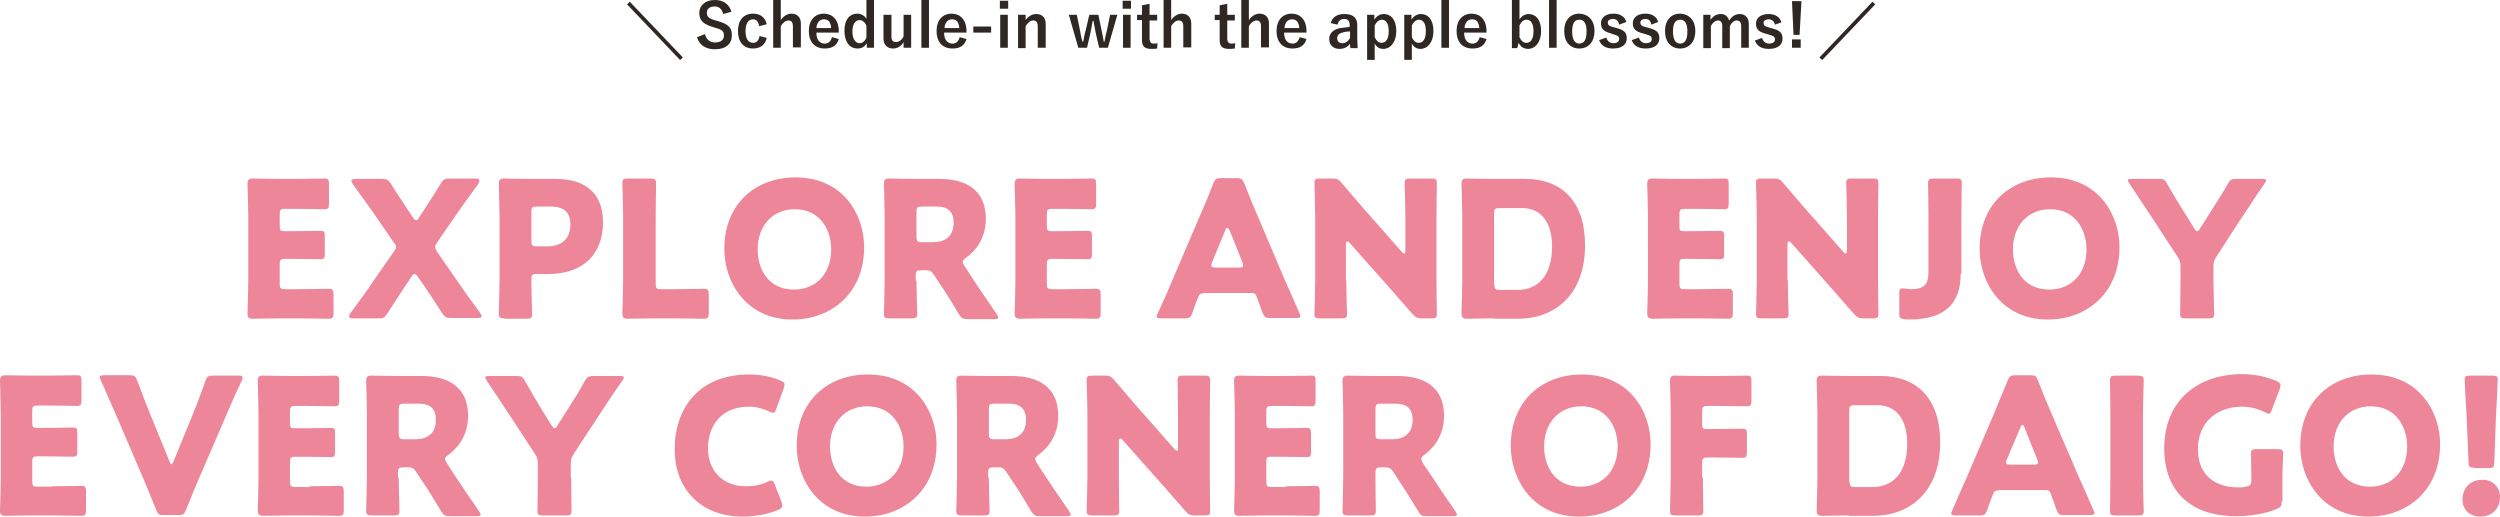 <?xml version="1.0" encoding="utf-8"?>
<!-- Generator: Adobe Illustrator 29.3.0, SVG Export Plug-In . SVG Version: 9.03 Build 55982)  -->
<svg version="1.1" id="レイヤー_1" xmlns="http://www.w3.org/2000/svg" xmlns:xlink="http://www.w3.org/1999/xlink" x="0px"
	 y="0px" viewBox="0 0 659.6 136.3" style="enable-background:new 0 0 659.6 136.3;" xml:space="preserve">
<style type="text/css">
	.ドロップシャドウ{fill:none;}
	.光彩_x0020_外側_x0020_5_x0020_pt{fill:none;}
	.青のネオン{fill:none;stroke:#8AACDA;stroke-width:7;stroke-linecap:round;stroke-linejoin:round;}
	.クロムハイライト{fill:url(#SVGID_1_);stroke:#FFFFFF;stroke-width:0.363;stroke-miterlimit:1;}
	.ジャイブ_GS{fill:#FFDD00;}
	.Alyssa_GS{fill:#A6D0E4;}
	.st0{fill:#2F2723;}
	.st1{fill:#EE869A;}
	.st2{fill:none;stroke:#2F2723;stroke-miterlimit:10;}
</style>
<linearGradient id="SVGID_1_" gradientUnits="userSpaceOnUse" x1="329.795" y1="136.263" x2="329.795" y2="135.263">
	<stop  offset="0" style="stop-color:#656565"/>
	<stop  offset="0.618" style="stop-color:#1B1B1B"/>
	<stop  offset="0.629" style="stop-color:#545454"/>
	<stop  offset="0.983" style="stop-color:#3E3E3E"/>
</linearGradient>
<g>
	<g>
		<g>
			<path class="st0" d="M190.8,3.7c-0.3-1.3-1.1-2-2.2-2c-1.3,0-2.1,0.6-2.1,1.6c0,1.1,0.5,1.6,2.3,2.1l0.7,0.2
				c2.8,0.8,3.6,1.8,3.6,3.7c0,2.2-1.5,3.7-4.5,3.7c-2.4,0-4.1-1.1-4.7-3.2L186,9c0.3,1.4,1.3,2.2,2.6,2.2c1.6,0,2.4-0.7,2.4-1.8
				s-0.4-1.6-2.4-2.1l-0.6-0.2c-2.6-0.8-3.5-1.8-3.5-3.7c0-1.9,1.5-3.4,4.1-3.4c2.2,0,3.7,1,4.4,3.1L190.8,3.7z"/>
			<path class="st0" d="M200.3,6.9c-0.2-1.2-0.7-1.8-1.6-1.8c-1.3,0-2,1.1-2,3.1c0,2,0.7,3.1,2,3.1c0.9,0,1.5-0.6,1.7-1.8l1.9,0.5
				c-0.4,1.8-1.7,2.8-3.6,2.8c-2.5,0-4-1.7-4-4.6s1.5-4.6,4-4.6c1.9,0,3.2,1,3.6,2.8L200.3,6.9z"/>
			<path class="st0" d="M206,5.3c0.7-1,1.7-1.7,2.8-1.7c1.5,0,2.5,0.9,2.5,2.6v6.3h-2.1V6.9c0-1-0.4-1.5-1.2-1.5
				c-0.7,0-1.5,0.6-2,1.5v5.7h-2V0h2V5.3z"/>
			<path class="st0" d="M215.4,8.7c0,1.7,0.8,2.8,2.2,2.8c0.9,0,1.6-0.5,1.9-1.7l1.8,0.5c-0.5,1.7-1.7,2.5-3.7,2.5
				c-2.6,0-4.2-1.7-4.2-4.6c0-2.9,1.6-4.6,4-4.6c2.2,0,3.9,1.6,3.9,4.6v0.4H215.4z M219.3,7.4c-0.1-1.5-0.7-2.3-1.9-2.3
				c-1.2,0-1.9,0.9-2,2.3H219.3z"/>
			<path class="st0" d="M230.6,12.6h-1.9v-1.2c-0.6,1-1.4,1.4-2.5,1.4c-1.9,0-3.4-1.6-3.4-4.7s1.5-4.5,3.4-4.5c1,0,1.9,0.5,2.4,1.4
				V0h2V12.6z M228.6,6.8c-0.4-1-1.1-1.5-1.8-1.5c-1,0-1.9,0.9-1.9,3c0,2.1,0.9,3.1,1.9,3.1c0.7,0,1.4-0.5,1.8-1.5V6.8z"/>
			<path class="st0" d="M240.4,12.6h-2v-1.5c-0.6,1.1-1.7,1.7-2.8,1.7c-1.4,0-2.5-0.9-2.5-2.6V3.9h2.1v5.8c0,1,0.4,1.4,1.2,1.4
				c0.8,0,1.6-0.6,2-1.5V3.9h2V12.6z"/>
			<path class="st0" d="M245.1,12.6h-2V0h2V12.6z"/>
			<path class="st0" d="M249.1,8.7c0,1.7,0.8,2.8,2.2,2.8c0.9,0,1.6-0.5,1.9-1.7l1.8,0.5c-0.5,1.7-1.7,2.5-3.7,2.5
				c-2.6,0-4.2-1.7-4.2-4.6c0-2.9,1.6-4.6,4-4.6c2.2,0,3.9,1.6,3.9,4.6v0.4H249.1z M253.1,7.4c-0.1-1.5-0.7-2.3-1.9-2.3
				c-1.2,0-1.9,0.9-2,2.3H253.1z"/>
			<path class="st0" d="M261.5,8.6h-4.7V7h4.7V8.6z"/>
			<path class="st0" d="M266,2.3h-2.2V0.2h2.2V2.3z M265.9,12.6h-2V3.9h2V12.6z"/>
			<path class="st0" d="M270.5,5.4c0.7-1,1.7-1.7,2.9-1.7c1.5,0,2.5,0.9,2.5,2.6v6.3h-2.1V6.9c0-1-0.4-1.5-1.2-1.5
				c-0.7,0-1.5,0.6-2,1.5v5.8h-2V3.9h2V5.4z"/>
			<path class="st0" d="M292.3,12.6h-2.3l-0.9-3.9c-0.2-1-0.4-2-0.6-3.2h-0.2c-0.2,1.1-0.4,2.2-0.6,3.2l-0.9,3.9h-2.3L282,3.9h2.1
				l0.8,3.9c0.2,1.1,0.4,2.3,0.7,3.2h0.2c0.2-1,0.4-2.2,0.7-3.2l0.9-3.9h2.4l0.8,3.9c0.2,1.1,0.5,2.2,0.6,3.2h0.2
				c0.2-1.1,0.4-2.1,0.7-3.2l0.8-3.9h1.9L292.3,12.6z"/>
			<path class="st0" d="M298.4,2.3h-2.2V0.2h2.2V2.3z M298.3,12.6h-2V3.9h2V12.6z"/>
			<path class="st0" d="M303.3,3.9h2v1.5h-2v4.8c0,0.9,0.4,1.3,1.1,1.3c0.3,0,0.7,0,1-0.1l-0.1,1.4c-0.6,0.1-1,0.1-1.6,0.1
				c-1.7,0-2.4-0.7-2.4-2.3V5.3H300V3.9h1.3V1.4l2-0.4V3.9z"/>
			<path class="st0" d="M309,5.3c0.7-1,1.7-1.7,2.8-1.7c1.5,0,2.5,0.9,2.5,2.6v6.3h-2.1V6.9c0-1-0.4-1.5-1.2-1.5
				c-0.7,0-1.5,0.6-2,1.5v5.7h-2V0h2V5.3z"/>
			<path class="st0" d="M323.8,3.9h2v1.5h-2v4.8c0,0.9,0.4,1.3,1.1,1.3c0.3,0,0.7,0,1-0.1l-0.1,1.4c-0.6,0.1-1,0.1-1.6,0.1
				c-1.7,0-2.4-0.7-2.4-2.3V5.3h-1.3V3.9h1.3V1.4l2-0.4V3.9z"/>
			<path class="st0" d="M329.5,5.3c0.7-1,1.7-1.7,2.8-1.7c1.5,0,2.5,0.9,2.5,2.6v6.3h-2.1V6.9c0-1-0.4-1.5-1.2-1.5
				c-0.7,0-1.5,0.6-2,1.5v5.7h-2V0h2V5.3z"/>
			<path class="st0" d="M338.8,8.7c0,1.7,0.8,2.8,2.2,2.8c0.9,0,1.6-0.5,1.9-1.7l1.8,0.5c-0.5,1.7-1.7,2.5-3.7,2.5
				c-2.6,0-4.2-1.7-4.2-4.6c0-2.9,1.6-4.6,4-4.6c2.2,0,3.9,1.6,3.9,4.6v0.4H338.8z M342.8,7.4c-0.1-1.5-0.7-2.3-1.9-2.3
				c-1.2,0-1.9,0.9-2,2.3H342.8z"/>
			<path class="st0" d="M351.1,6.1c0.4-1.6,1.7-2.4,3.6-2.4c2.3,0,3.4,1,3.4,2.9v3.5c0,1,0.1,1.9,0.1,2.6h-1.9
				c-0.1-0.4-0.1-0.6-0.1-1.2c-0.6,0.9-1.6,1.4-2.8,1.4c-1.6,0-2.7-1-2.7-2.6c0-1.5,1-2.5,2.9-2.9c0.8-0.1,1.6-0.2,2.5-0.3V6.6
				c0-1.1-0.5-1.6-1.5-1.6c-0.8,0-1.5,0.5-1.7,1.5L351.1,6.1z M356.2,8.3c-0.8,0-1.5,0.1-2,0.3c-0.9,0.2-1.4,0.7-1.4,1.5
				c0,0.8,0.5,1.3,1.4,1.3c0.8,0,1.5-0.5,2-1.4V8.3z"/>
			<path class="st0" d="M362.6,5.2c0.6-1,1.5-1.5,2.5-1.5c1.9,0,3.3,1.5,3.3,4.5c0,3-1.6,4.7-3.4,4.7c-1.1,0-1.8-0.5-2.3-1.4v4.3h-2
				V3.9h1.9V5.2z M362.7,9.8c0.4,0.9,1,1.5,1.8,1.5c1.1,0,1.9-0.9,1.9-3.1c0-2.1-0.8-3-1.8-3c-0.7,0-1.4,0.5-1.9,1.5V9.8z"/>
			<path class="st0" d="M372.4,5.2c0.6-1,1.5-1.5,2.5-1.5c1.9,0,3.3,1.5,3.3,4.5c0,3-1.6,4.7-3.4,4.7c-1.1,0-1.8-0.5-2.3-1.4v4.3h-2
				V3.9h1.9V5.2z M372.5,9.8c0.4,0.9,1,1.5,1.8,1.5c1.1,0,1.9-0.9,1.9-3.1c0-2.1-0.8-3-1.8-3c-0.7,0-1.4,0.5-1.9,1.5V9.8z"/>
			<path class="st0" d="M382.3,12.6h-2V0h2V12.6z"/>
			<path class="st0" d="M386.3,8.7c0,1.7,0.8,2.8,2.2,2.8c0.9,0,1.6-0.5,1.9-1.7l1.8,0.5c-0.5,1.7-1.7,2.5-3.7,2.5
				c-2.6,0-4.2-1.7-4.2-4.6c0-2.9,1.6-4.6,4-4.6c2.2,0,3.9,1.6,3.9,4.6v0.4H386.3z M390.3,7.4c-0.1-1.5-0.7-2.3-1.9-2.3
				c-1.2,0-1.9,0.9-2,2.3H390.3z"/>
			<path class="st0" d="M400.9,5.1c0.6-0.9,1.5-1.4,2.4-1.4c1.9,0,3.3,1.5,3.3,4.5s-1.6,4.7-3.4,4.7c-1.1,0-2-0.5-2.5-1.6l-0.4,1.4
				h-1.4V0h2V5.1z M400.9,9.8c0.4,0.9,1,1.5,1.8,1.5c1.1,0,1.9-0.9,1.9-3.1c0-2.1-0.8-3-1.8-3c-0.8,0-1.4,0.5-1.9,1.5V9.8z"/>
			<path class="st0" d="M410.7,12.6h-2V0h2V12.6z"/>
			<path class="st0" d="M420.7,8.2c0,2.8-1.6,4.6-4,4.6s-4-1.7-4-4.6s1.6-4.6,4-4.6C419.1,3.7,420.7,5.4,420.7,8.2z M414.8,8.3
				c0,2,0.6,3.2,1.9,3.2c1.3,0,1.9-1.1,1.9-3.2c0-2-0.6-3.1-1.9-3.1S414.8,6.2,414.8,8.3z"/>
			<path class="st0" d="M427.2,6.5C427,5.5,426.4,5,425.6,5c-0.9,0-1.4,0.4-1.4,0.9c0,0.7,0.3,1,1.6,1.3l0.7,0.2
				c2,0.5,2.7,1.2,2.7,2.7c0,1.6-1.2,2.7-3.6,2.7c-1.9,0-3.1-0.7-3.7-2.2l1.9-0.7c0.3,1,1,1.5,1.8,1.5c1.2,0,1.6-0.5,1.6-1.1
				c0-0.7-0.3-0.9-1.7-1.3L425,8.8c-1.9-0.5-2.6-1.2-2.6-2.7c0-1.4,1.2-2.5,3.3-2.5c1.8,0,3,0.8,3.4,2.2L427.2,6.5z"/>
			<path class="st0" d="M435.7,6.5C435.5,5.5,435,5,434.2,5c-0.9,0-1.4,0.4-1.4,0.9c0,0.7,0.3,1,1.6,1.3l0.7,0.2
				c2,0.5,2.7,1.2,2.7,2.7c0,1.6-1.2,2.7-3.6,2.7c-1.9,0-3.1-0.7-3.7-2.2l1.9-0.7c0.3,1,1,1.5,1.8,1.5c1.2,0,1.6-0.5,1.6-1.1
				c0-0.7-0.3-0.9-1.7-1.3l-0.7-0.2c-1.9-0.5-2.6-1.2-2.6-2.7c0-1.4,1.2-2.5,3.3-2.5c1.8,0,3,0.8,3.4,2.2L435.7,6.5z"/>
			<path class="st0" d="M447.3,8.2c0,2.8-1.6,4.6-4,4.6s-4-1.7-4-4.6s1.6-4.6,4-4.6C445.7,3.7,447.3,5.4,447.3,8.2z M441.4,8.3
				c0,2,0.6,3.2,1.9,3.2c1.3,0,1.9-1.1,1.9-3.2c0-2-0.6-3.1-1.9-3.1S441.4,6.2,441.4,8.3z"/>
			<path class="st0" d="M451.2,5.4c0.7-1.1,1.6-1.7,2.8-1.7c1.2,0,1.9,0.7,2.2,1.7c0.7-1,1.6-1.7,2.8-1.7c1.4,0,2.4,0.9,2.4,2.6v6.3
				h-2V6.9c0-1-0.4-1.5-1.2-1.5c-0.7,0-1.4,0.6-1.8,1.5v5.8h-2V6.9c0-1-0.4-1.5-1.1-1.5c-0.7,0-1.5,0.6-1.9,1.5v5.8h-2V3.9h1.9V5.4z
				"/>
			<path class="st0" d="M468.3,6.5c-0.2-0.9-0.8-1.4-1.6-1.4c-0.9,0-1.4,0.4-1.4,0.9c0,0.7,0.3,1,1.6,1.3l0.7,0.2
				c2,0.5,2.7,1.2,2.7,2.7c0,1.6-1.2,2.7-3.6,2.7c-1.9,0-3.1-0.7-3.7-2.2l1.9-0.7c0.3,1,1,1.5,1.8,1.5c1.2,0,1.6-0.5,1.6-1.1
				c0-0.7-0.3-0.9-1.7-1.3l-0.7-0.2c-1.9-0.5-2.6-1.2-2.6-2.7c0-1.4,1.2-2.5,3.3-2.5c1.8,0,3,0.8,3.4,2.2L468.3,6.5z"/>
			<path class="st0" d="M474.8,9.2h-1.6l-0.4-8.9h2.5L474.8,9.2z M475.1,12.6h-2.3v-2.2h2.3V12.6z"/>
		</g>
	</g>
	<g>
		<g>
			<path class="st1" d="M78.9,76.3c2.4,0,7.4-0.1,7.8-0.1c1.1,0,1.3,0.3,1.3,1.5v4.9c0,1.2-0.2,1.5-1.3,1.5c-0.3,0-5.4-0.1-7.8-0.1
				h-5.1c-2.3,0-6.7,0.1-7.1,0.1c-1.1,0-1.4-0.4-1.4-1.4c0-0.4,0.2-5.9,0.2-8.6V57c0-2.6-0.2-8.2-0.2-8.5c0-1.1,0.4-1.4,1.4-1.4
				c0.4,0,4.8,0.1,7.1,0.1h4c2.4,0,7.4-0.1,7.8-0.1c1,0,1.2,0.3,1.2,1.4v5.2c0,1.2-0.2,1.5-1.2,1.5c-0.4,0-5.4-0.1-7.8-0.1h-2.5
				c-1.2,0-1.5,0.2-1.5,1.5v3c0,1.2,0.2,1.4,1.4,1.4h1.5c2.4,0,7.4-0.1,7.8-0.1c1.1,0,1.2,0.3,1.2,1.5V67c0,1.2-0.2,1.4-1.2,1.4
				c-0.4,0-5.4-0.1-7.8-0.1h-1.5c-1.1,0-1.4,0.2-1.4,1.4v5.1c0,1.3,0.3,1.5,1.5,1.5H78.9z"/>
			<path class="st1" d="M106.9,75.5c-1.6,2.4-2.9,4.4-4.7,7.2c-0.7,1.1-1,1.3-2.3,1.3h-6.7c-0.8,0-1.1-0.1-1.1-0.5
				c0-0.2,0.1-0.5,0.3-0.8c3-4.1,5-6.8,6.9-9.7l4.6-6.6c0.4-0.6,0.6-0.9,0.6-1.2c0-0.4-0.1-0.7-0.6-1.2l-3.9-5.7
				c-1.9-2.8-4-5.6-6.9-9.7c-0.2-0.3-0.4-0.6-0.4-0.8c0-0.4,0.4-0.6,1.1-0.6h7c1.2,0,1.6,0.2,2.3,1.2c1.7,2.8,3.1,4.8,4.4,6.8
				l1.4,2.1c0.4,0.5,0.6,0.8,0.9,0.8s0.5-0.2,0.8-0.8l1.4-2.1c1.4-2.2,2.7-4.1,4.3-6.8c0.7-1.1,1-1.3,2.3-1.3h6.8
				c0.8,0,1.1,0.2,1.1,0.6c0,0.2-0.1,0.4-0.3,0.8c-3,4.1-5,6.9-6.9,9.7l-4,5.8c-0.3,0.5-0.5,0.9-0.5,1.2s0.2,0.7,0.5,1.2l4.5,6.5
				c1.9,2.8,3.9,5.6,6.9,9.7c0.2,0.4,0.4,0.6,0.4,0.8c0,0.4-0.4,0.5-1.1,0.5h-7c-1.3,0-1.6-0.2-2.3-1.2c-1.8-2.8-3.1-4.8-4.8-7.3
				l-1.6-2.3c-0.4-0.5-0.6-0.8-0.9-0.8s-0.5,0.2-0.9,0.8L106.9,75.5z"/>
			<path class="st1" d="M133.1,84c-1.1,0-1.5-0.2-1.5-1.2c0-0.4,0.2-6.1,0.2-8.8V57c0-2.6-0.2-8.2-0.2-8.5c0-1.1,0.4-1.4,1.4-1.4
				c0.4,0,4.8,0.1,7.1,0.1h6.6c7.7,0,12.4,3.8,12.4,11.4c0,8.1-4.8,13.7-14.6,13.7h-2.8c-1.3,0-1.5,0.2-1.5,1.5
				c0,3.1,0.2,8.8,0.2,9.1c0,1-0.3,1.2-1.5,1.2H133.1z M140.2,63.5c0,1.2,0.2,1.5,1.5,1.5h2.7c3.8,0,6.1-2,6.1-5.8
				c0-3-1.5-4.7-5.2-4.7h-3.6c-1.3,0-1.5,0.2-1.5,1.5V63.5z"/>
			<path class="st1" d="M172.7,84c-2.3,0-6.7,0.1-7.1,0.1c-1.1,0-1.4-0.4-1.4-1.4c0-0.4,0.2-5.9,0.2-8.6v-17c0-2.7-0.2-8.4-0.2-8.8
				c0-1,0.3-1.2,1.5-1.2h5.9c1.1,0,1.5,0.2,1.5,1.2c0,0.3-0.1,6.1-0.1,8.8v17.7c0,1.3,0.2,1.5,1.5,1.5h3.4c2.4,0,7.4-0.1,7.8-0.1
				c1.1,0,1.3,0.3,1.3,1.5v4.9c0,1.2-0.2,1.5-1.3,1.5c-0.3,0-5.4-0.1-7.8-0.1H172.7z"/>
			<path class="st1" d="M228,65.2c0,12.2-8.7,19.1-18.9,19.1c-12.3,0-18-9.9-18-18.6c0-11.9,8.2-18.9,18.8-18.9
				C222.4,46.8,228,56.6,228,65.2z M199.9,65.8c0,5.1,2.7,10.6,9.6,10.6c5.6,0,9.8-4,9.8-10.6c0-5-2.8-10.6-9.6-10.6
				C203.9,55.2,199.9,59.5,199.9,65.8z"/>
			<path class="st1" d="M241.8,74c0,2.7,0.2,8.4,0.2,8.8c0,1-0.3,1.2-1.5,1.2h-5.8c-1.1,0-1.5-0.2-1.5-1.2c0-0.4,0.2-6.1,0.2-8.8V57
				c0-2.6-0.2-8.2-0.2-8.5c0-1.1,0.4-1.4,1.4-1.4c0.4,0,4.8,0.1,7.1,0.1h6.1c6.8,0,12.3,2.7,12.3,10.5c0,4.6-2.1,8-5.2,10.3
				c-0.6,0.4-0.9,0.8-0.9,1.1c0,0.2,0.1,0.5,0.5,1.1l1.6,2.5c2.1,3.2,3.8,5.7,6.9,10.2c0.2,0.4,0.4,0.6,0.4,0.9
				c0,0.3-0.4,0.4-1.1,0.4h-7c-1.3,0-1.6-0.2-2.3-1.3c-2-3.3-3.6-6-5.1-8.1l-1.5-2.3c-0.7-1-1-1.2-2.3-1.2h-1
				c-1.2,0-1.5,0.2-1.5,1.5V74z M241.8,62.4c0,1.2,0.3,1.5,1.5,1.5h2.8c3.2,0,5.5-1.4,5.5-5.2c0-3.1-1.8-4.2-4.5-4.2h-3.8
				c-1.2,0-1.5,0.2-1.5,1.5V62.4z"/>
			<path class="st1" d="M281.3,76.3c2.4,0,7.4-0.1,7.8-0.1c1.1,0,1.3,0.3,1.3,1.5v4.9c0,1.2-0.2,1.5-1.3,1.5c-0.3,0-5.4-0.1-7.8-0.1
				h-5.1c-2.3,0-6.7,0.1-7.1,0.1c-1.1,0-1.4-0.4-1.4-1.4c0-0.4,0.2-5.9,0.2-8.6V57c0-2.6-0.2-8.2-0.2-8.5c0-1.1,0.4-1.4,1.4-1.4
				c0.4,0,4.8,0.1,7.1,0.1h4c2.4,0,7.4-0.1,7.8-0.1c1,0,1.2,0.3,1.2,1.4v5.2c0,1.2-0.2,1.5-1.2,1.5c-0.4,0-5.4-0.1-7.8-0.1h-2.5
				c-1.3,0-1.5,0.2-1.5,1.5v3c0,1.2,0.2,1.4,1.4,1.4h1.5c2.4,0,7.4-0.1,7.8-0.1c1.1,0,1.2,0.3,1.2,1.5V67c0,1.2-0.2,1.4-1.2,1.4
				c-0.4,0-5.4-0.1-7.8-0.1h-1.5c-1.1,0-1.4,0.2-1.4,1.4v5.1c0,1.3,0.2,1.5,1.5,1.5H281.3z"/>
			<path class="st1" d="M317.6,77.4c-0.8,0-1.2,0.2-1.5,1.1c-0.4,0.9-0.8,1.9-1.5,4.1c-0.5,1.2-0.7,1.4-2,1.4h-6.3
				c-0.8,0-1.1-0.1-1.1-0.5c0-0.2,0.1-0.5,0.3-0.9c1.9-4.2,2.9-6.4,3.7-8.4l7.4-17.3c1-2.3,2.2-5,3.5-8.5c0.5-1.2,0.8-1.4,2.1-1.4h4
				c1.3,0,1.6,0.2,2.1,1.4c1.3,3.4,2.5,6.2,3.4,8.3l7.3,17.2c1,2.2,2,4.4,3.8,8.6c0.2,0.4,0.3,0.7,0.3,0.9c0,0.4-0.3,0.5-1.2,0.5
				h-6.8c-1.3,0-1.5-0.2-2-1.4c-0.8-2.2-1.2-3.2-1.5-4.1c-0.3-0.9-0.6-1.1-1.5-1.1H317.6z M319.8,69.2c-0.1,0.3-0.2,0.6-0.2,0.9
				c0,0.4,0.4,0.5,1.2,0.5h6c0.8,0,1.2-0.1,1.2-0.5c0-0.2-0.1-0.5-0.2-0.9l-3.4-8.5c-0.2-0.4-0.4-0.6-0.6-0.6s-0.4,0.2-0.5,0.6
				L319.8,69.2z"/>
			<path class="st1" d="M355.2,74c0,2.7,0.2,8.4,0.2,8.8c0,1-0.3,1.2-1.5,1.2h-5.6c-1.2,0-1.5-0.2-1.5-1.2c0-0.4,0.2-6.1,0.2-8.8
				V57.1c0-2.7-0.2-8.4-0.2-8.8c0-1,0.3-1.2,1.5-1.2h3.3c1.2,0,1.6,0.2,2.4,1.2c1.9,2.2,3.6,4.2,5.4,6.3l10.4,11.8
				c0.2,0.3,0.5,0.5,0.6,0.5c0.2,0,0.4-0.2,0.4-0.8v-9c0-2.7-0.2-8.4-0.2-8.8c0-1,0.3-1.2,1.5-1.2h5.6c1.1,0,1.4,0.2,1.4,1.2
				c0,0.3-0.1,6.1-0.1,8.8V74c0,2.7,0.1,8.4,0.1,8.8c0,1-0.3,1.2-1.4,1.2h-2.5c-1.2,0-1.6-0.2-2.5-1.1c-1.8-2.1-3.5-4-5.5-6.3
				l-11.1-12.5c-0.2-0.3-0.5-0.4-0.6-0.4c-0.2,0-0.4,0.2-0.4,0.8V74z"/>
			<path class="st1" d="M394.1,84c-2.3,0-6.7,0.1-7.1,0.1c-1,0-1.4-0.4-1.4-1.4c0-0.4,0.2-5.9,0.2-8.6V57c0-2.6-0.2-8.2-0.2-8.5
				c0-1.1,0.4-1.4,1.4-1.4c0.3,0,4.8,0.1,7.1,0.1h8.4c9.2,0,15.7,5.6,15.7,17.5c0,13.3-8.2,19.4-17.7,19.4H394.1z M394.3,75
				c0,1.2,0.2,1.5,1.5,1.5h4.5c5.5,0,9.2-3.8,9.2-11.5c0-5.9-2.6-10.1-7.9-10.1h-5.9c-1.2,0-1.5,0.2-1.5,1.5V75z"/>
			<path class="st1" d="M448.2,76.3c2.4,0,7.4-0.1,7.8-0.1c1,0,1.2,0.3,1.2,1.5v4.9c0,1.2-0.2,1.5-1.2,1.5c-0.4,0-5.4-0.1-7.8-0.1
				h-5.1c-2.3,0-6.7,0.1-7.1,0.1c-1,0-1.4-0.4-1.4-1.4c0-0.4,0.2-5.9,0.2-8.6V57c0-2.6-0.2-8.2-0.2-8.5c0-1.1,0.4-1.4,1.4-1.4
				c0.3,0,4.8,0.1,7.1,0.1h4c2.3,0,7.4-0.1,7.8-0.1c1.1,0,1.2,0.3,1.2,1.4v5.2c0,1.2-0.2,1.5-1.2,1.5c-0.3,0-5.4-0.1-7.8-0.1h-2.5
				c-1.2,0-1.5,0.2-1.5,1.5v3c0,1.2,0.2,1.4,1.3,1.4h1.5c2.4,0,7.4-0.1,7.8-0.1c1,0,1.2,0.3,1.2,1.5V67c0,1.2-0.2,1.4-1.2,1.4
				c-0.4,0-5.4-0.1-7.8-0.1h-1.5c-1.1,0-1.3,0.2-1.3,1.4v5.1c0,1.3,0.2,1.5,1.5,1.5H448.2z"/>
			<path class="st1" d="M471.7,74c0,2.7,0.2,8.4,0.2,8.8c0,1-0.3,1.2-1.5,1.2h-5.6c-1.2,0-1.5-0.2-1.5-1.2c0-0.4,0.2-6.1,0.2-8.8
				V57.1c0-2.7-0.2-8.4-0.2-8.8c0-1,0.3-1.2,1.5-1.2h3.3c1.2,0,1.6,0.2,2.4,1.2c1.9,2.2,3.6,4.2,5.4,6.3l10.4,11.8
				c0.2,0.3,0.5,0.5,0.6,0.5c0.2,0,0.4-0.2,0.4-0.8v-9c0-2.7-0.2-8.4-0.2-8.8c0-1,0.3-1.2,1.5-1.2h5.6c1.1,0,1.4,0.2,1.4,1.2
				c0,0.3-0.1,6.1-0.1,8.8V74c0,2.7,0.1,8.4,0.1,8.8c0,1-0.3,1.2-1.4,1.2h-2.5c-1.2,0-1.6-0.2-2.5-1.1c-1.8-2.1-3.5-4-5.5-6.3
				l-11.1-12.5c-0.2-0.3-0.5-0.4-0.6-0.4c-0.2,0-0.4,0.2-0.4,0.8V74z"/>
			<path class="st1" d="M517.3,72.3c0,7.7-4,12-13.7,12c-0.5,0-0.9,0-1.3-0.1c-1-0.2-1.2-0.3-1.2-1.4v-5.4c0-1,0.1-1.3,0.8-1.3
				c0.2,0,0.7,0,1,0.1c0.3,0,0.9,0.1,1.4,0.1c3,0,4.5-1,4.5-4.4V57.1c0-2.7-0.1-8.4-0.1-8.8c0-1,0.3-1.2,1.5-1.2h5.9
				c1.2,0,1.5,0.2,1.5,1.2c0,0.3-0.1,6.1-0.1,8.8V72.3z"/>
			<path class="st1" d="M559.2,65.2c0,12.2-8.7,19.1-18.9,19.1c-12.3,0-18-9.9-18-18.6c0-11.9,8.2-18.9,18.8-18.9
				C553.6,46.8,559.2,56.6,559.2,65.2z M531.1,65.8c0,5.1,2.7,10.6,9.6,10.6c5.6,0,9.8-4,9.8-10.6c0-5-2.8-10.6-9.6-10.6
				C535.1,55.2,531.1,59.5,531.1,65.8z"/>
			<path class="st1" d="M584,74c0,2.7,0.2,8.4,0.2,8.8c0,1-0.3,1.2-1.5,1.2h-6c-1.2,0-1.5-0.2-1.5-1.2c0-0.4,0.1-6.1,0.1-8.8v-3.5
				c0-1.2-0.1-1.8-0.8-2.8l-6.2-9.5c-1.8-2.7-3.7-5.6-6.5-9.8c-0.2-0.4-0.4-0.7-0.4-0.8c0-0.3,0.3-0.4,1-0.4h7.2
				c1.3,0,1.6,0.2,2.2,1.3c1.5,2.7,2.8,4.8,4.3,7.2l2.8,4.5c0.3,0.5,0.5,0.8,0.8,0.8s0.5-0.2,0.8-0.8l3-4.7c1.5-2.4,2.8-4.4,4.3-7
				c0.6-1.1,1-1.3,2.2-1.3h6.9c0.7,0,1,0.1,1,0.4c0,0.2-0.2,0.4-0.4,0.8c-2.8,4-4.3,6.5-6.5,9.7l-6.2,9.6c-0.7,1-0.8,1.5-0.8,2.8V74
				z"/>
			<path class="st1" d="M13.6,128.3c2.4,0,7.4-0.1,7.8-0.1c1.1,0,1.3,0.3,1.3,1.5v4.9c0,1.2-0.2,1.5-1.3,1.5c-0.3,0-5.4-0.1-7.8-0.1
				H8.5c-2.3,0-6.7,0.1-7.1,0.1c-1.1,0-1.4-0.4-1.4-1.4c0-0.4,0.2-5.9,0.2-8.6V109c0-2.6-0.2-8.2-0.2-8.5C0,99.4,0.4,99,1.4,99
				c0.4,0,4.8,0.1,7.1,0.1h4c2.4,0,7.4-0.1,7.8-0.1c1,0,1.2,0.3,1.2,1.4v5.2c0,1.2-0.2,1.5-1.2,1.5c-0.4,0-5.4-0.1-7.8-0.1H10
				c-1.3,0-1.5,0.2-1.5,1.5v3c0,1.2,0.2,1.4,1.4,1.4h1.5c2.4,0,7.4-0.1,7.8-0.1c1.1,0,1.2,0.3,1.2,1.5v4.8c0,1.2-0.2,1.4-1.2,1.4
				c-0.4,0-5.4-0.1-7.8-0.1H9.9c-1.1,0-1.4,0.2-1.4,1.4v5.1c0,1.3,0.2,1.5,1.5,1.5H13.6z"/>
			<path class="st1" d="M52.6,126c-1,2.3-2.2,5.2-3.5,8.5c-0.5,1.2-0.8,1.4-2,1.4h-3.9c-1.3,0-1.5-0.2-2-1.4
				c-1.4-3.4-2.5-6.2-3.5-8.5l-7.2-16.8c-1-2.3-2.1-4.7-3.9-8.9c-0.2-0.4-0.3-0.6-0.3-0.8c0-0.4,0.4-0.5,1.1-0.5h6.8
				c1.3,0,1.5,0.2,2,1.4c1.5,4,2.4,6.3,3.2,8.3l5.3,13c0.2,0.5,0.4,0.8,0.5,0.8c0.2,0,0.4-0.3,0.6-0.8L51,109
				c0.8-2.1,1.8-4.5,3.2-8.5c0.4-1.2,0.7-1.4,2-1.4h6.7c0.8,0,1.1,0.1,1.1,0.5c0,0.2-0.1,0.5-0.2,0.8c-2,4.2-3,6.6-3.9,8.7L52.6,126
				z"/>
			<path class="st1" d="M81.6,128.3c2.4,0,7.4-0.1,7.8-0.1c1.1,0,1.3,0.3,1.3,1.5v4.9c0,1.2-0.2,1.5-1.3,1.5c-0.3,0-5.4-0.1-7.8-0.1
				h-5.1c-2.3,0-6.7,0.1-7.1,0.1c-1.1,0-1.4-0.4-1.4-1.4c0-0.4,0.2-5.9,0.2-8.6V109c0-2.6-0.2-8.2-0.2-8.5c0-1.1,0.4-1.4,1.4-1.4
				c0.4,0,4.8,0.1,7.1,0.1h4c2.4,0,7.4-0.1,7.8-0.1c1,0,1.2,0.3,1.2,1.4v5.2c0,1.2-0.2,1.5-1.2,1.5c-0.4,0-5.4-0.1-7.8-0.1H78
				c-1.2,0-1.5,0.2-1.5,1.5v3c0,1.2,0.2,1.4,1.4,1.4h1.5c2.4,0,7.4-0.1,7.8-0.1c1.1,0,1.2,0.3,1.2,1.5v4.8c0,1.2-0.2,1.4-1.2,1.4
				c-0.4,0-5.4-0.1-7.8-0.1h-1.5c-1.1,0-1.4,0.2-1.4,1.4v5.1c0,1.3,0.3,1.5,1.5,1.5H81.6z"/>
			<path class="st1" d="M105.2,126c0,2.7,0.2,8.4,0.2,8.8c0,1-0.3,1.2-1.5,1.2h-5.8c-1.1,0-1.5-0.2-1.5-1.2c0-0.4,0.2-6.1,0.2-8.8
				v-17c0-2.6-0.2-8.2-0.2-8.5c0-1.1,0.4-1.4,1.4-1.4c0.4,0,4.8,0.1,7.1,0.1h6.1c6.8,0,12.3,2.7,12.3,10.5c0,4.6-2.1,8-5.2,10.3
				c-0.6,0.4-0.9,0.8-0.9,1.1c0,0.2,0.1,0.5,0.5,1.1l1.6,2.5c2.1,3.2,3.8,5.7,6.9,10.2c0.2,0.4,0.4,0.6,0.4,0.9
				c0,0.3-0.4,0.4-1.1,0.4h-7c-1.3,0-1.6-0.2-2.3-1.3c-2-3.3-3.6-6-5.1-8.1l-1.5-2.3c-0.7-1-1-1.2-2.3-1.2h-1
				c-1.2,0-1.5,0.2-1.5,1.5V126z M105.2,114.4c0,1.2,0.3,1.5,1.5,1.5h2.8c3.2,0,5.5-1.4,5.5-5.2c0-3.1-1.8-4.2-4.5-4.2h-3.8
				c-1.2,0-1.5,0.2-1.5,1.5V114.4z"/>
			<path class="st1" d="M150.7,126c0,2.7,0.1,8.4,0.1,8.8c0,1-0.3,1.2-1.5,1.2h-6c-1.2,0-1.5-0.2-1.5-1.2c0-0.4,0.1-6.1,0.1-8.8
				v-3.5c0-1.2-0.1-1.8-0.8-2.8l-6.2-9.5c-1.8-2.7-3.7-5.6-6.5-9.8c-0.2-0.4-0.4-0.7-0.4-0.8c0-0.3,0.4-0.4,1.1-0.4h7.2
				c1.3,0,1.6,0.2,2.2,1.3c1.5,2.7,2.8,4.8,4.2,7.2l2.8,4.5c0.4,0.5,0.5,0.8,0.8,0.8s0.5-0.2,0.8-0.8l3-4.7c1.5-2.4,2.8-4.4,4.2-7
				c0.7-1.1,1-1.3,2.3-1.3h6.9c0.7,0,1.1,0.1,1.1,0.4c0,0.2-0.1,0.4-0.4,0.8c-2.8,4-4.4,6.5-6.5,9.7l-6.3,9.6
				c-0.6,1-0.8,1.5-0.8,2.8V126z"/>
			<path class="st1" d="M206.4,133.4c0,0.5-0.3,0.7-1,1.1c-2.8,1.2-6.3,1.8-9.4,1.8c-11.4,0-18-7.6-18-17.7
				c0-11.2,6.7-19.8,19.6-19.8c2.9,0,5.8,0.5,8.3,1.6c0.8,0.3,1.1,0.6,1.1,1c0,0.2-0.1,0.5-0.2,1l-2,5.5c-0.3,0.8-0.4,1-0.8,1
				c-0.2,0-0.6-0.1-1-0.3c-1.6-0.8-3.5-1.3-5.4-1.3c-7.1,0-10.8,4.8-10.8,11c0,5.4,3.4,10,10.1,10c2,0,4.1-0.4,5.6-1.2
				c0.5-0.2,0.8-0.3,1-0.3c0.4,0,0.6,0.3,0.9,1l1.8,4.6C206.3,132.8,206.4,133.1,206.4,133.4z"/>
			<path class="st1" d="M247.1,117.2c0,12.2-8.7,19.1-18.9,19.1c-12.3,0-18-9.9-18-18.6c0-11.9,8.2-18.9,18.8-18.9
				C241.5,98.8,247.1,108.6,247.1,117.2z M219,117.8c0,5.1,2.7,10.6,9.6,10.6c5.6,0,9.8-4,9.8-10.6c0-5-2.8-10.6-9.6-10.6
				C223,107.2,219,111.5,219,117.8z"/>
			<path class="st1" d="M260.9,126c0,2.7,0.2,8.4,0.2,8.8c0,1-0.3,1.2-1.5,1.2h-5.8c-1.1,0-1.5-0.2-1.5-1.2c0-0.4,0.2-6.1,0.2-8.8
				v-17c0-2.6-0.2-8.2-0.2-8.5c0-1.1,0.4-1.4,1.4-1.4c0.4,0,4.7,0.1,7.1,0.1h6.1c6.8,0,12.3,2.7,12.3,10.5c0,4.6-2.1,8-5.2,10.3
				c-0.6,0.4-0.9,0.8-0.9,1.1c0,0.2,0.1,0.5,0.5,1.1l1.6,2.5c2.1,3.2,3.8,5.7,6.9,10.2c0.2,0.4,0.4,0.6,0.4,0.9
				c0,0.3-0.4,0.4-1.1,0.4h-7c-1.3,0-1.6-0.2-2.3-1.3c-2-3.3-3.6-6-5.1-8.1l-1.5-2.3c-0.7-1-1-1.2-2.3-1.2h-1
				c-1.2,0-1.5,0.2-1.5,1.5V126z M260.9,114.4c0,1.2,0.2,1.5,1.5,1.5h2.8c3.2,0,5.5-1.4,5.5-5.2c0-3.1-1.8-4.2-4.5-4.2h-3.8
				c-1.3,0-1.5,0.2-1.5,1.5V114.4z"/>
			<path class="st1" d="M295.2,126c0,2.7,0.1,8.4,0.1,8.8c0,1-0.3,1.2-1.5,1.2h-5.6c-1.1,0-1.5-0.2-1.5-1.2c0-0.4,0.2-6.1,0.2-8.8
				v-16.9c0-2.7-0.2-8.4-0.2-8.8c0-1,0.3-1.2,1.5-1.2h3.3c1.2,0,1.6,0.2,2.5,1.2c1.9,2.2,3.6,4.2,5.4,6.3l10.4,11.8
				c0.2,0.3,0.5,0.5,0.7,0.5c0.2,0,0.3-0.2,0.3-0.8v-9c0-2.7-0.1-8.4-0.1-8.8c0-1,0.3-1.2,1.5-1.2h5.6c1.1,0,1.5,0.2,1.5,1.2
				c0,0.3-0.1,6.1-0.1,8.8V126c0,2.7,0.1,8.4,0.1,8.8c0,1-0.3,1.2-1.5,1.2h-2.5c-1.2,0-1.7-0.2-2.5-1.1c-1.8-2.1-3.5-4-5.5-6.3
				l-11.1-12.5c-0.2-0.3-0.5-0.4-0.6-0.4c-0.2,0-0.4,0.2-0.4,0.8V126z"/>
			<path class="st1" d="M339.2,128.3c2.4,0,7.4-0.1,7.8-0.1c1,0,1.2,0.3,1.2,1.5v4.9c0,1.2-0.2,1.5-1.2,1.5c-0.4,0-5.4-0.1-7.8-0.1
				h-5.1c-2.3,0-6.7,0.1-7.1,0.1c-1.1,0-1.4-0.4-1.4-1.4c0-0.4,0.2-5.9,0.2-8.6V109c0-2.6-0.2-8.2-0.2-8.5c0-1.1,0.4-1.4,1.4-1.4
				c0.4,0,4.8,0.1,7.1,0.1h4c2.3,0,7.4-0.1,7.8-0.1c1.1,0,1.2,0.3,1.2,1.4v5.2c0,1.2-0.2,1.5-1.2,1.5c-0.3,0-5.4-0.1-7.8-0.1h-2.5
				c-1.2,0-1.5,0.2-1.5,1.5v3c0,1.2,0.2,1.4,1.3,1.4h1.5c2.4,0,7.4-0.1,7.8-0.1c1,0,1.2,0.3,1.2,1.5v4.8c0,1.2-0.2,1.4-1.2,1.4
				c-0.4,0-5.4-0.1-7.8-0.1h-1.5c-1.1,0-1.3,0.2-1.3,1.4v5.1c0,1.3,0.2,1.5,1.5,1.5H339.2z"/>
			<path class="st1" d="M362.9,126c0,2.7,0.1,8.4,0.1,8.8c0,1-0.3,1.2-1.5,1.2h-5.8c-1.2,0-1.5-0.2-1.5-1.2c0-0.4,0.2-6.1,0.2-8.8
				v-17c0-2.6-0.2-8.2-0.2-8.5c0-1.1,0.4-1.4,1.4-1.4c0.3,0,4.8,0.1,7.1,0.1h6c6.8,0,12.3,2.7,12.3,10.5c0,4.6-2.1,8-5.2,10.3
				c-0.6,0.4-0.8,0.8-0.8,1.1c0,0.2,0.1,0.5,0.4,1.1l1.7,2.5c2.1,3.2,3.8,5.7,6.9,10.2c0.2,0.4,0.4,0.6,0.4,0.9c0,0.3-0.3,0.4-1,0.4
				h-7c-1.3,0-1.6-0.2-2.2-1.3c-2-3.3-3.7-6-5.1-8.1l-1.5-2.3c-0.7-1-1-1.2-2.3-1.2h-0.9c-1.2,0-1.5,0.2-1.5,1.5V126z M362.9,114.4
				c0,1.2,0.2,1.5,1.5,1.5h2.8c3.2,0,5.5-1.4,5.5-5.2c0-3.1-1.8-4.2-4.5-4.2h-3.8c-1.2,0-1.5,0.2-1.5,1.5V114.4z"/>
			<path class="st1" d="M435.5,117.2c0,12.2-8.7,19.1-18.9,19.1c-12.3,0-18-9.9-18-18.6c0-11.9,8.2-18.9,18.8-18.9
				C429.9,98.8,435.5,108.6,435.5,117.2z M407.4,117.8c0,5.1,2.7,10.6,9.6,10.6c5.6,0,9.8-4,9.8-10.6c0-5-2.8-10.6-9.6-10.6
				C411.4,107.2,407.4,111.5,407.4,117.8z"/>
			<path class="st1" d="M449.3,126c0,2.7,0.1,8.4,0.1,8.8c0,1-0.3,1.2-1.5,1.2h-5.8c-1.2,0-1.5-0.2-1.5-1.2c0-0.4,0.2-6.1,0.2-8.8
				v-17c0-2.6-0.2-8.2-0.2-8.5c0-1.1,0.4-1.4,1.4-1.4c0.3,0,4.8,0.1,7.1,0.1h4c2.3,0,7.4-0.1,7.8-0.1c1.1,0,1.2,0.3,1.2,1.4v5.2
				c0,1.2-0.2,1.5-1.2,1.5c-0.3,0-5.4-0.1-7.8-0.1h-2.5c-1.2,0-1.5,0.2-1.5,1.5v3.3c0,1.1,0.2,1.3,1.3,1.3h1.5
				c2.4,0,7.4-0.1,7.8-0.1c1,0,1.2,0.3,1.2,1.4v4.8c0,1.2-0.2,1.5-1.2,1.5c-0.4,0-5.4-0.1-7.8-0.1h-1.3c-1.2,0-1.5,0.2-1.5,1.5V126z
				"/>
			<path class="st1" d="M487.8,136c-2.3,0-6.7,0.1-7.1,0.1c-1,0-1.4-0.4-1.4-1.4c0-0.4,0.2-5.9,0.2-8.6V109c0-2.6-0.2-8.2-0.2-8.5
				c0-1.1,0.4-1.4,1.4-1.4c0.3,0,4.8,0.1,7.1,0.1h8.4c9.2,0,15.7,5.6,15.7,17.5c0,13.3-8.2,19.4-17.7,19.4H487.8z M488,127
				c0,1.2,0.2,1.5,1.5,1.5h4.5c5.5,0,9.2-3.8,9.2-11.5c0-5.9-2.6-10.1-7.9-10.1h-5.9c-1.2,0-1.5,0.2-1.5,1.5V127z"/>
			<path class="st1" d="M527.3,129.4c-0.8,0-1.2,0.2-1.5,1.1c-0.3,0.9-0.8,1.9-1.5,4.1c-0.5,1.2-0.7,1.4-2,1.4H516
				c-0.8,0-1.2-0.1-1.2-0.5c0-0.2,0.1-0.5,0.3-0.9c1.8-4.2,2.8-6.4,3.7-8.4l7.4-17.3c0.9-2.3,2.1-5,3.5-8.5c0.5-1.2,0.8-1.4,2-1.4h4
				c1.3,0,1.5,0.2,2,1.4c1.3,3.4,2.5,6.2,3.4,8.3l7.4,17.2c1,2.2,2,4.4,3.8,8.6c0.2,0.4,0.3,0.7,0.3,0.9c0,0.4-0.4,0.5-1.2,0.5h-6.8
				c-1.3,0-1.5-0.2-2-1.4c-0.8-2.2-1.1-3.2-1.5-4.1c-0.3-0.9-0.5-1.1-1.5-1.1H527.3z M529.5,121.2c-0.2,0.3-0.2,0.6-0.2,0.9
				c0,0.4,0.4,0.5,1.2,0.5h6c0.8,0,1.2-0.1,1.2-0.5c0-0.2,0-0.5-0.2-0.9l-3.4-8.5c-0.1-0.4-0.3-0.6-0.5-0.6s-0.4,0.2-0.5,0.6
				L529.5,121.2z"/>
			<path class="st1" d="M558.2,136c-1.2,0-1.5-0.2-1.5-1.2c0-0.4,0.1-6.1,0.1-8.8v-16.9c0-2.7-0.1-8.4-0.1-8.8c0-1,0.3-1.2,1.5-1.2
				h5.9c1.1,0,1.5,0.2,1.5,1.2c0,0.3-0.2,6.1-0.2,8.8V126c0,2.7,0.2,8.4,0.2,8.8c0,1-0.3,1.2-1.5,1.2H558.2z"/>
			<path class="st1" d="M602,132.3c0,1.2-0.2,1.5-1.3,2c-2.6,1.1-6.7,1.9-10.6,1.9c-13.5,0-19.1-8-19.1-17.8
				c0-12.9,9-19.7,20.6-19.7c3.4,0,6.7,0.8,9,1.8c0.7,0.3,1.1,0.7,1.1,1.1c0,0.2-0.1,0.5-0.2,1l-2.1,5.5c-0.2,0.7-0.5,1.1-0.8,1.1
				c-0.2,0-0.5-0.2-1-0.4c-1.6-0.9-3.9-1.5-6-1.5c-6.8,0-11.7,4.2-11.7,11.2c0,7.2,4.9,10.1,10.7,10.1c0.6,0,1.3,0,1.9-0.2
				c1.2-0.2,1.5-0.5,1.5-1.7V126c0-2-0.1-5.9-0.1-6.3c0-1,0.3-1.2,1.4-1.2h5.6c1.2,0,1.5,0.2,1.5,1.2c0,0.4-0.2,4.3-0.2,6.3V132.3z"
				/>
			<path class="st1" d="M643.8,117.2c0,12.2-8.7,19.1-18.9,19.1c-12.3,0-18-9.9-18-18.6c0-11.9,8.2-18.9,18.8-18.9
				C638.2,98.8,643.8,108.6,643.8,117.2z M615.7,117.8c0,5.1,2.7,10.6,9.6,10.6c5.6,0,9.8-4,9.8-10.6c0-5-2.8-10.6-9.6-10.6
				C619.7,107.2,615.7,111.5,615.7,117.8z"/>
			<path class="st1" d="M659.6,131.1c0,2.8-1.8,5.2-5.2,5.2c-2.7,0-4.7-1.8-4.7-4.4c0-2.9,1.8-5.3,5.2-5.3
				C657.6,126.5,659.6,128.5,659.6,131.1z M652.8,123.4c-1.3,0-1.5-0.2-1.5-1.5l-0.5-11.9c-0.2-3.1-0.5-8.8-0.5-9.8
				c0-0.9,0.3-1.1,1.4-1.1h5.9c1.1,0,1.4,0.2,1.4,1.1c0,1-0.3,6.7-0.5,10.5l-0.4,11.3c-0.1,1.3-0.2,1.5-1.6,1.5H652.8z"/>
		</g>
	</g>
	<line class="st2" x1="165.8" y1="0.8" x2="179.8" y2="15.5"/>
	<line class="st2" x1="494.4" y1="0.8" x2="480.4" y2="15.5"/>
</g>
</svg>
